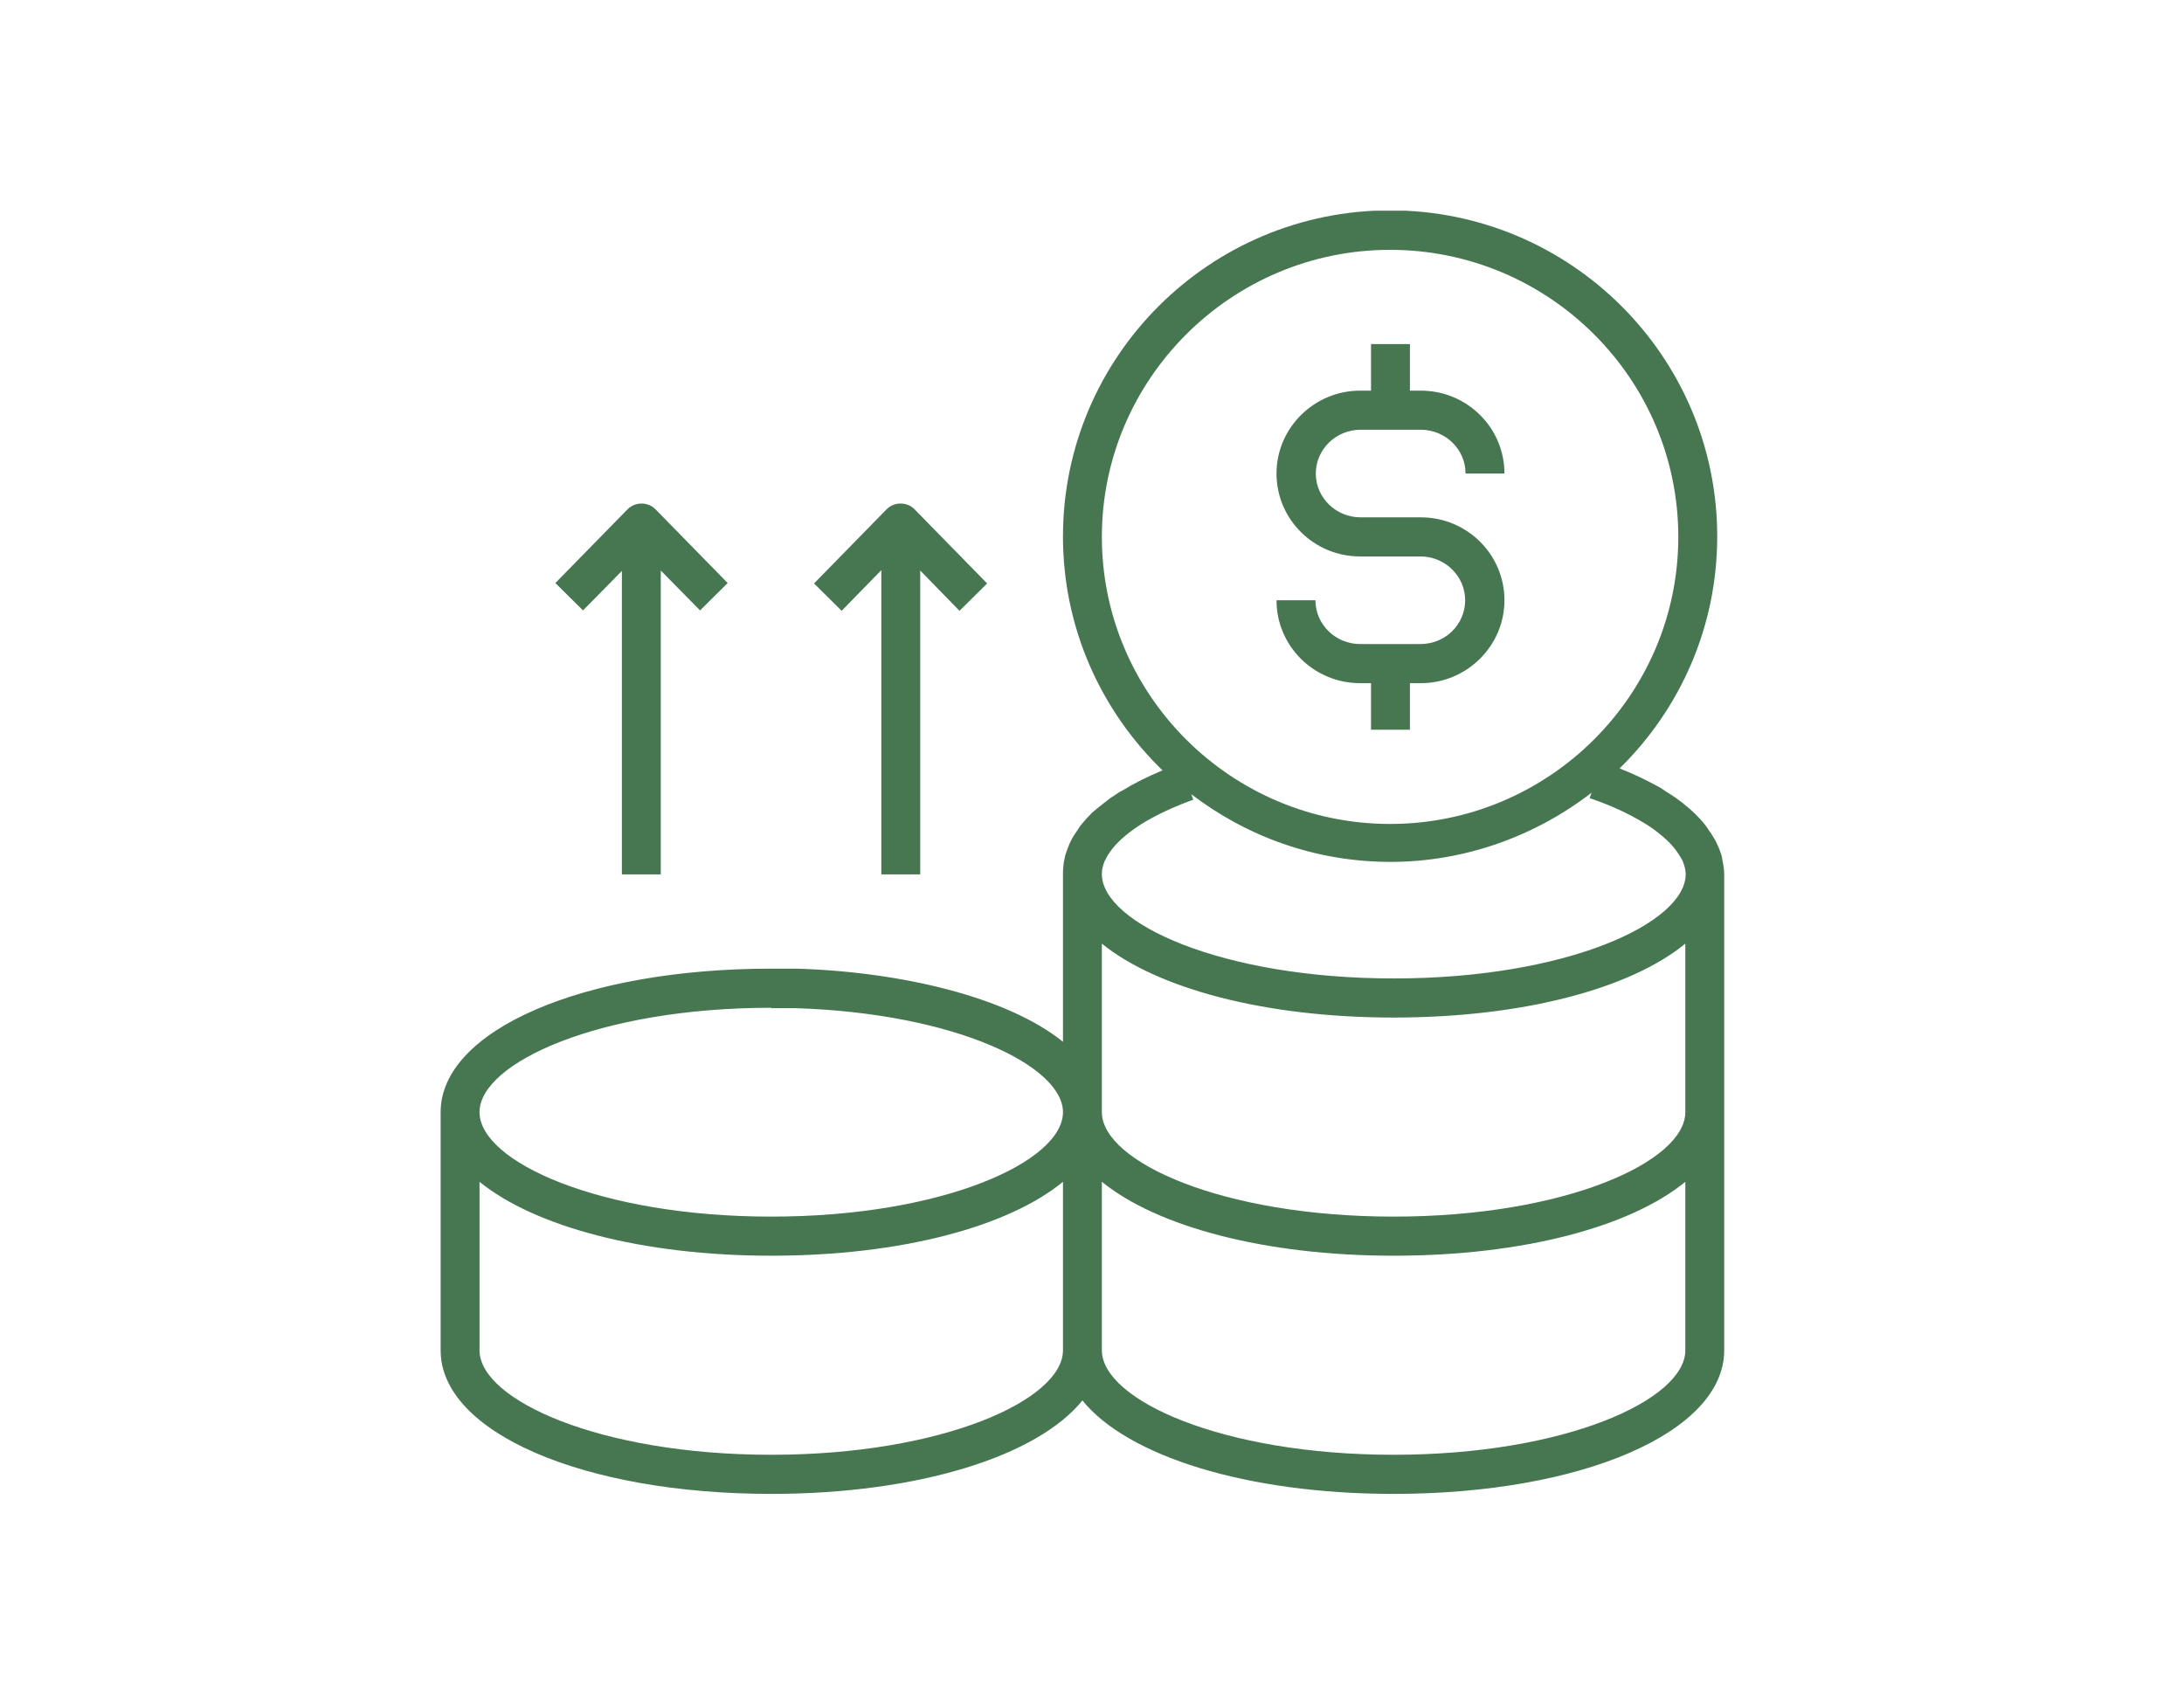 <svg xmlns="http://www.w3.org/2000/svg" width="114" height="88" viewBox="0 0 114 88" fill="none"><g clip-path="url(#clip0_389_49)"><path d="M89.898 44.867C89.898 44.867 89.898 44.765 89.878 44.725C89.817 44.5 89.736 44.276 89.614 44.031C89.574 43.949 89.533 43.847 89.472 43.765C89.391 43.622 89.289 43.459 89.168 43.296C89.107 43.194 89.046 43.112 88.965 43.01C88.822 42.826 88.66 42.663 88.477 42.479C88.356 42.377 88.254 42.254 88.112 42.152C87.929 41.989 87.726 41.826 87.523 41.683C87.381 41.581 87.219 41.479 87.056 41.377C86.914 41.295 86.792 41.193 86.65 41.111C86.021 40.764 85.33 40.417 84.538 40.111C87.686 37.028 89.635 32.741 89.635 28.005C89.635 18.615 81.98 10.98 72.56 10.98C63.139 10.98 55.485 18.615 55.485 28.005C55.485 32.782 57.474 37.11 60.682 40.213C59.891 40.54 59.2 40.887 58.571 41.275C58.429 41.336 58.327 41.417 58.206 41.499C58.084 41.581 57.941 41.662 57.82 41.764C57.617 41.928 57.434 42.071 57.251 42.214C57.17 42.275 57.089 42.356 57.008 42.418C56.784 42.642 56.581 42.867 56.419 43.071C56.358 43.153 56.297 43.234 56.256 43.316C56.135 43.479 56.033 43.643 55.952 43.785C55.911 43.867 55.871 43.949 55.83 44.031C55.728 44.276 55.647 44.5 55.586 44.704C55.586 44.745 55.586 44.786 55.566 44.827C55.505 45.092 55.485 45.357 55.485 45.602V54.381C52.602 52.053 47.059 50.726 41.577 50.563C41.151 50.563 40.704 50.563 40.258 50.563C30.411 50.563 23 53.789 23 58.055V70.487C23 74.754 30.411 77.98 40.258 77.98C47.952 77.98 54.165 75.999 56.5 73.101C58.835 75.999 65.048 77.98 72.742 77.98C82.589 77.98 90 74.754 90 70.487V45.643C90 45.398 89.959 45.133 89.898 44.867ZM57.515 28.026C57.515 19.778 64.276 13.041 72.56 13.041C80.843 13.041 87.604 19.758 87.604 28.026C87.604 36.293 80.843 43.01 72.56 43.01C64.276 43.01 57.515 36.293 57.515 28.026ZM40.258 52.625C40.684 52.625 41.09 52.625 41.516 52.625C49.881 52.89 55.485 55.646 55.485 58.055C55.485 60.627 49.231 63.506 40.258 63.506C31.284 63.506 25.03 60.627 25.03 58.055C25.03 55.483 31.284 52.605 40.258 52.605V52.625ZM40.258 75.938C31.284 75.938 25.03 73.06 25.03 70.487V61.689C27.893 64.016 33.497 65.547 40.258 65.547C47.019 65.547 52.622 64.037 55.485 61.689V70.487C55.485 73.06 49.231 75.938 40.258 75.938ZM72.742 75.938C63.769 75.938 57.515 73.06 57.515 70.487V61.689C60.378 64.016 65.981 65.547 72.742 65.547C79.503 65.547 85.107 64.037 87.97 61.689V70.487C87.97 73.06 81.716 75.938 72.742 75.938ZM72.742 63.506C63.769 63.506 57.515 60.627 57.515 58.055V49.257C60.378 51.584 65.981 53.115 72.742 53.115C79.503 53.115 85.107 51.604 87.97 49.257V58.055C87.97 60.627 81.716 63.506 72.742 63.506ZM72.742 51.074C63.769 51.074 57.515 48.195 57.515 45.623C57.515 45.419 57.556 45.215 57.637 45.01C57.637 44.97 57.678 44.929 57.698 44.888C57.779 44.704 57.881 44.541 58.023 44.357C58.043 44.316 58.084 44.296 58.104 44.255C58.449 43.826 58.957 43.418 59.586 43.01C60.317 42.561 61.21 42.132 62.286 41.744L62.185 41.458C65.068 43.663 68.662 44.99 72.58 44.99C76.499 44.99 80.173 43.622 83.077 41.377L82.975 41.662C84.072 42.03 85.026 42.479 85.797 42.949C86.041 43.091 86.284 43.255 86.488 43.418C86.589 43.5 86.691 43.581 86.792 43.663C86.975 43.826 87.137 43.969 87.279 44.133C87.34 44.214 87.401 44.276 87.462 44.357C87.564 44.5 87.665 44.643 87.746 44.786C87.787 44.847 87.828 44.929 87.848 44.99C87.929 45.194 87.99 45.419 87.99 45.623C87.99 48.195 81.737 51.074 72.763 51.074H72.742Z" fill="#467751"></path><path d="M74.144 33.619H70.996C69.717 33.619 68.662 32.598 68.662 31.333H66.631C66.631 33.721 68.58 35.661 70.996 35.661H71.565V38.09H73.595V35.661H74.164C76.559 35.661 78.529 33.721 78.529 31.333C78.529 28.944 76.58 27.005 74.164 27.005H71.017C69.738 27.005 68.682 25.984 68.682 24.718C68.682 23.453 69.738 22.432 71.017 22.432H74.164C75.443 22.432 76.499 23.453 76.499 24.718H78.529C78.529 22.33 76.58 20.391 74.164 20.391H73.595V17.961H71.565V20.391H70.996C68.601 20.391 66.631 22.33 66.631 24.718C66.631 27.107 68.58 29.046 70.996 29.046H74.144C75.423 29.046 76.478 30.067 76.478 31.333C76.478 32.598 75.443 33.619 74.144 33.619Z" fill="#467751"></path><path d="M32.461 29.781V45.643H34.491V29.781L36.542 31.863L37.983 30.434L34.207 26.576C33.821 26.188 33.151 26.188 32.766 26.576L28.989 30.434L30.431 31.863L32.481 29.781H32.461Z" fill="#467751"></path><path d="M46.003 29.781V45.643H48.033V29.781L50.084 31.884L51.526 30.455L47.729 26.576C47.343 26.188 46.673 26.188 46.287 26.576L42.491 30.455L43.932 31.884L45.983 29.781H46.003Z" fill="#467751"></path></g><defs><clipPath id="clip0_389_49"><rect width="67" height="67" fill="white" transform="translate(23 11)"></rect></clipPath></defs></svg>